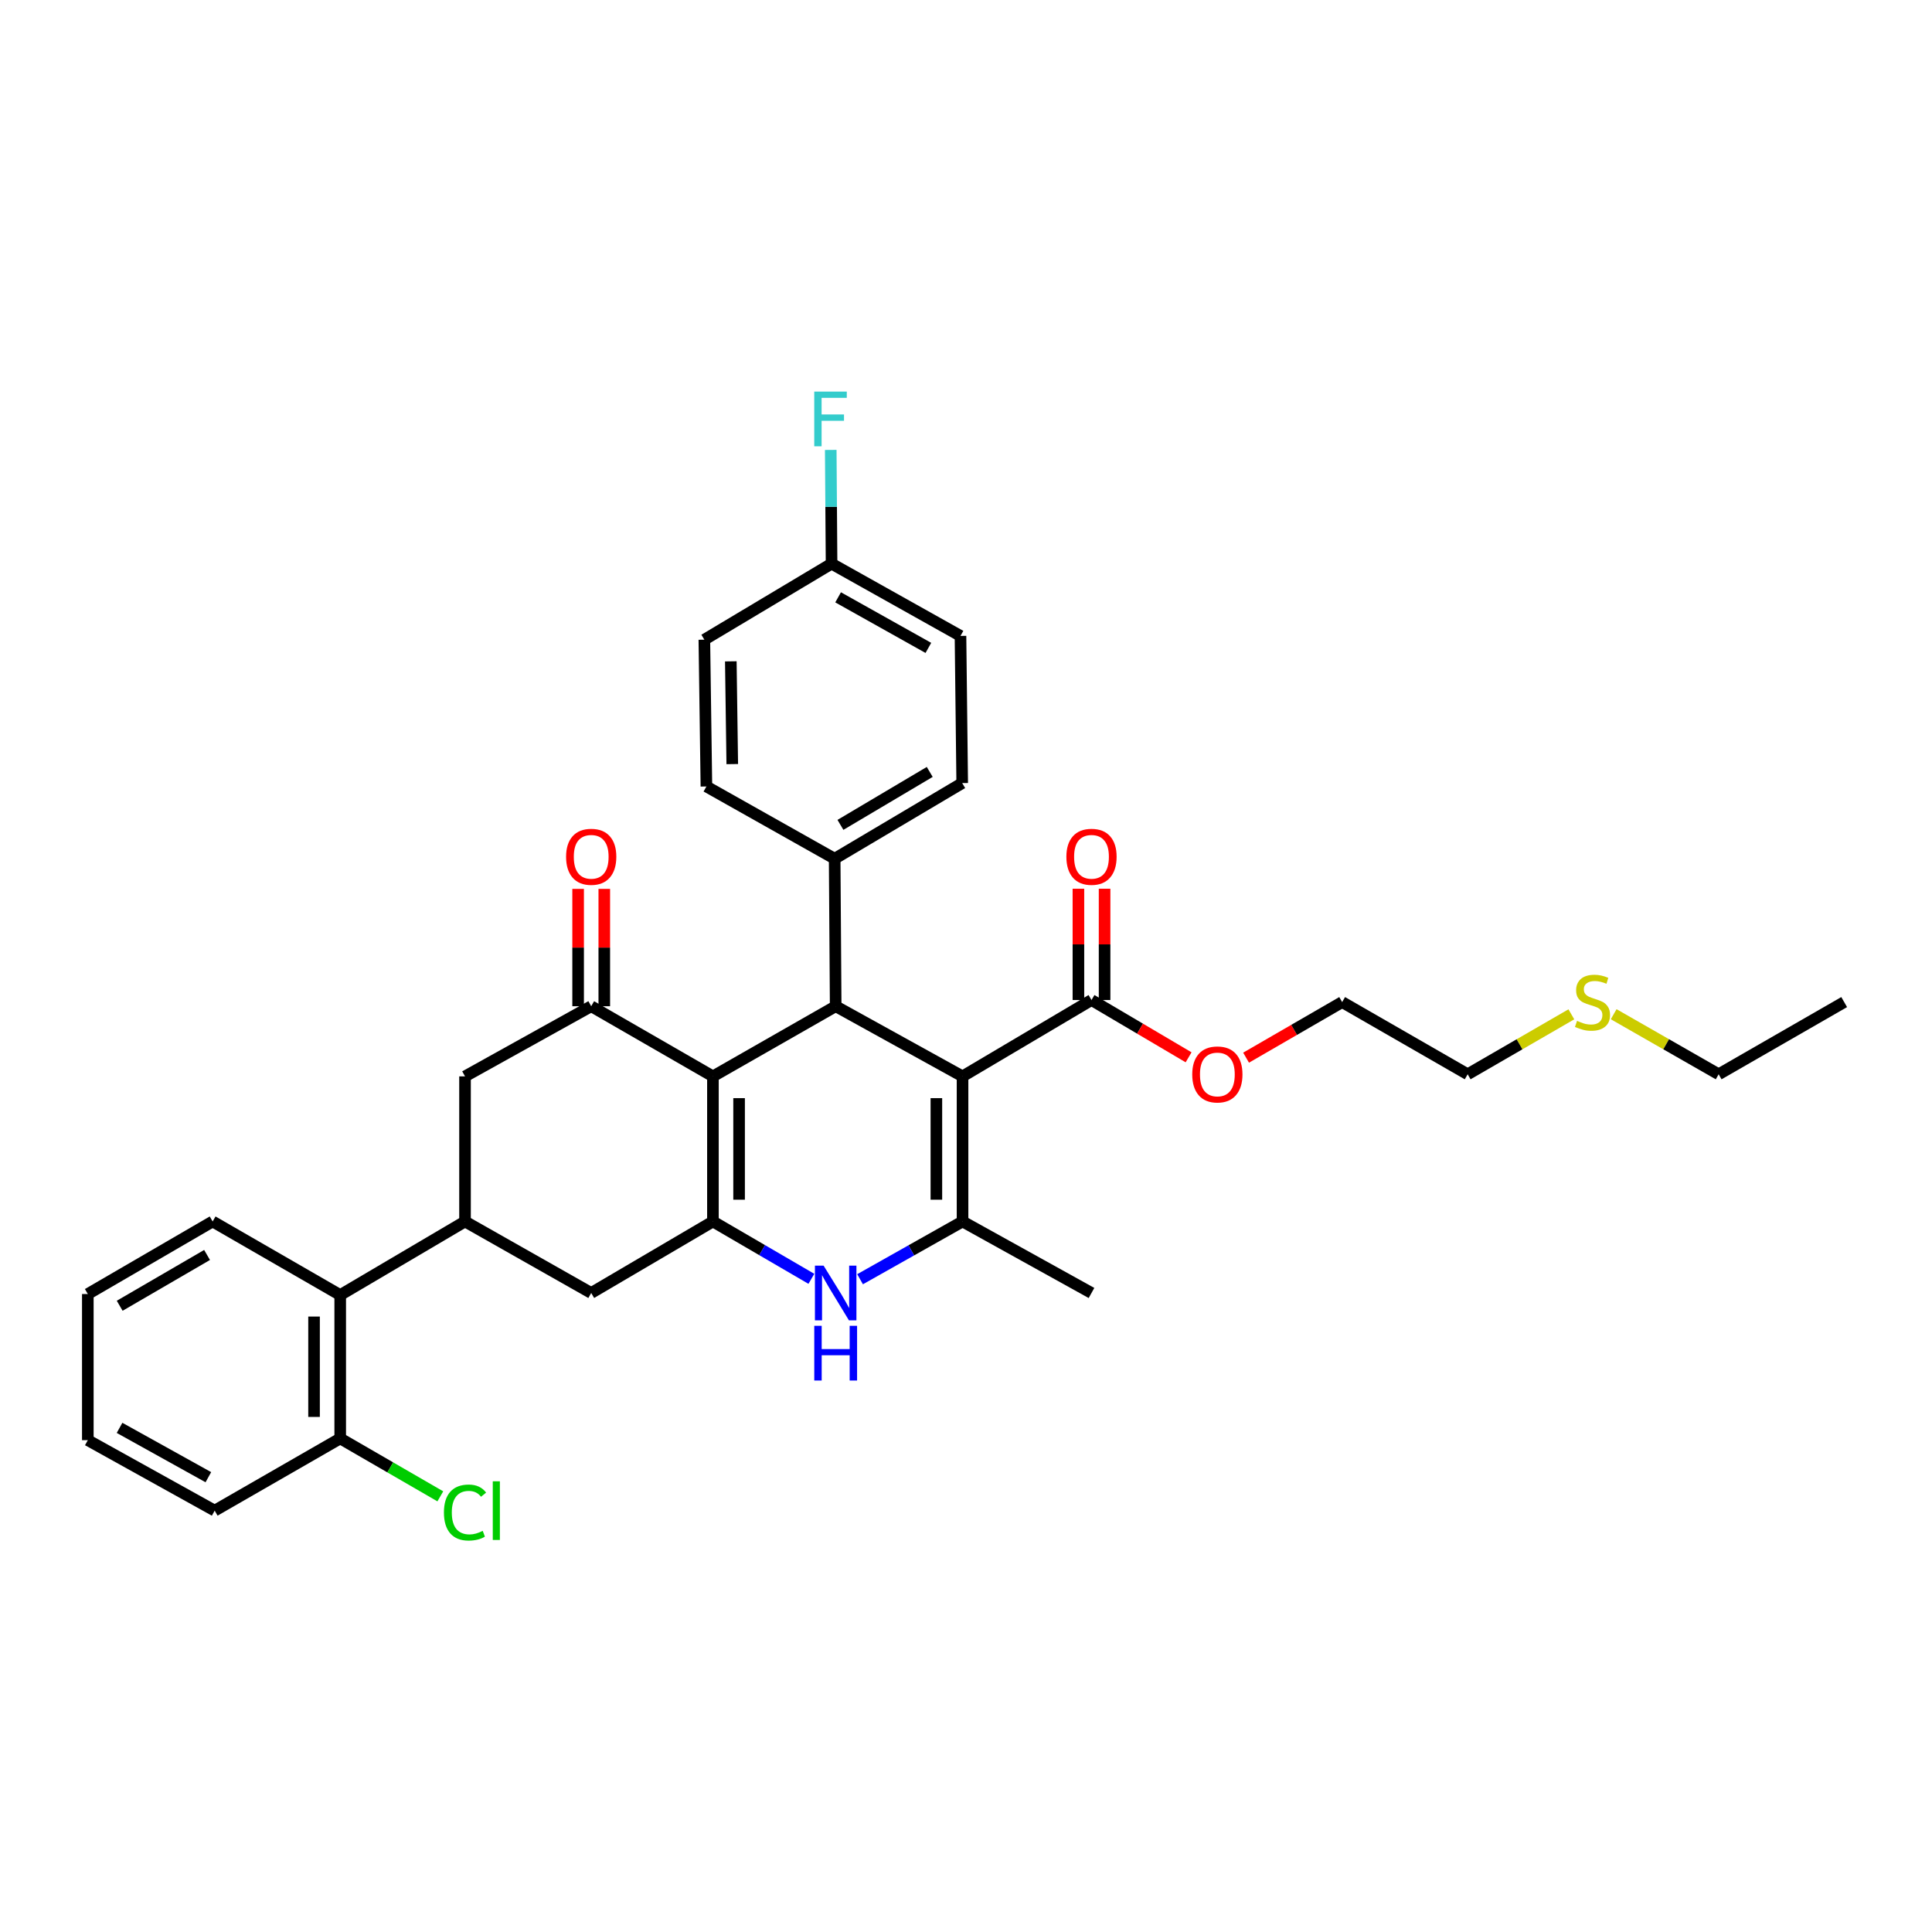 <?xml version='1.0' encoding='iso-8859-1'?>
<svg version='1.1' baseProfile='full'
              xmlns='http://www.w3.org/2000/svg'
                      xmlns:rdkit='http://www.rdkit.org/xml'
                      xmlns:xlink='http://www.w3.org/1999/xlink'
                  xml:space='preserve'
width='1000px' height='1000px' viewBox='0 0 1000 1000'>
<!-- END OF HEADER -->
<rect style='opacity:1.0;fill:#FFFFFF;stroke:none' width='1000' height='1000' x='0' y='0'> </rect>
<path class='bond-2' d='M 498.209,557.13 L 498.209,632.23' style='fill:none;fill-rule:evenodd;stroke:#000000;stroke-width:6px;stroke-linecap:butt;stroke-linejoin:miter;stroke-opacity:1' />
<path class='bond-2' d='M 484.667,568.395 L 484.667,620.965' style='fill:none;fill-rule:evenodd;stroke:#000000;stroke-width:6px;stroke-linecap:butt;stroke-linejoin:miter;stroke-opacity:1' />
<path class='bond-3' d='M 498.209,557.13 L 432.545,520.822' style='fill:none;fill-rule:evenodd;stroke:#000000;stroke-width:6px;stroke-linecap:butt;stroke-linejoin:miter;stroke-opacity:1' />
<path class='bond-7' d='M 498.209,557.13 L 564.958,517.61' style='fill:none;fill-rule:evenodd;stroke:#000000;stroke-width:6px;stroke-linecap:butt;stroke-linejoin:miter;stroke-opacity:1' />
<path class='bond-0' d='M 369.009,557.13 L 432.545,520.822' style='fill:none;fill-rule:evenodd;stroke:#000000;stroke-width:6px;stroke-linecap:butt;stroke-linejoin:miter;stroke-opacity:1' />
<path class='bond-1' d='M 369.009,557.13 L 369.009,632.23' style='fill:none;fill-rule:evenodd;stroke:#000000;stroke-width:6px;stroke-linecap:butt;stroke-linejoin:miter;stroke-opacity:1' />
<path class='bond-1' d='M 382.551,568.395 L 382.551,620.965' style='fill:none;fill-rule:evenodd;stroke:#000000;stroke-width:6px;stroke-linecap:butt;stroke-linejoin:miter;stroke-opacity:1' />
<path class='bond-5' d='M 369.009,557.13 L 306.007,520.822' style='fill:none;fill-rule:evenodd;stroke:#000000;stroke-width:6px;stroke-linecap:butt;stroke-linejoin:miter;stroke-opacity:1' />
<path class='bond-8' d='M 369.009,632.23 L 306.007,669.245' style='fill:none;fill-rule:evenodd;stroke:#000000;stroke-width:6px;stroke-linecap:butt;stroke-linejoin:miter;stroke-opacity:1' />
<path class='bond-33' d='M 369.009,632.23 L 394.488,647.073' style='fill:none;fill-rule:evenodd;stroke:#000000;stroke-width:6px;stroke-linecap:butt;stroke-linejoin:miter;stroke-opacity:1' />
<path class='bond-33' d='M 394.488,647.073 L 419.966,661.917' style='fill:none;fill-rule:evenodd;stroke:#0000FF;stroke-width:6px;stroke-linecap:butt;stroke-linejoin:miter;stroke-opacity:1' />
<path class='bond-4' d='M 498.209,632.23 L 471.689,647.179' style='fill:none;fill-rule:evenodd;stroke:#000000;stroke-width:6px;stroke-linecap:butt;stroke-linejoin:miter;stroke-opacity:1' />
<path class='bond-4' d='M 471.689,647.179 L 445.169,662.129' style='fill:none;fill-rule:evenodd;stroke:#0000FF;stroke-width:6px;stroke-linecap:butt;stroke-linejoin:miter;stroke-opacity:1' />
<path class='bond-19' d='M 498.209,632.23 L 564.958,669.245' style='fill:none;fill-rule:evenodd;stroke:#000000;stroke-width:6px;stroke-linecap:butt;stroke-linejoin:miter;stroke-opacity:1' />
<path class='bond-11' d='M 432.545,520.822 L 432.018,444.474' style='fill:none;fill-rule:evenodd;stroke:#000000;stroke-width:6px;stroke-linecap:butt;stroke-linejoin:miter;stroke-opacity:1' />
<path class='bond-9' d='M 306.007,520.822 L 240.696,557.13' style='fill:none;fill-rule:evenodd;stroke:#000000;stroke-width:6px;stroke-linecap:butt;stroke-linejoin:miter;stroke-opacity:1' />
<path class='bond-12' d='M 312.778,520.822 L 312.778,490.454' style='fill:none;fill-rule:evenodd;stroke:#000000;stroke-width:6px;stroke-linecap:butt;stroke-linejoin:miter;stroke-opacity:1' />
<path class='bond-12' d='M 312.778,490.454 L 312.778,460.086' style='fill:none;fill-rule:evenodd;stroke:#FF0000;stroke-width:6px;stroke-linecap:butt;stroke-linejoin:miter;stroke-opacity:1' />
<path class='bond-12' d='M 299.236,520.822 L 299.236,490.454' style='fill:none;fill-rule:evenodd;stroke:#000000;stroke-width:6px;stroke-linecap:butt;stroke-linejoin:miter;stroke-opacity:1' />
<path class='bond-12' d='M 299.236,490.454 L 299.236,460.086' style='fill:none;fill-rule:evenodd;stroke:#FF0000;stroke-width:6px;stroke-linecap:butt;stroke-linejoin:miter;stroke-opacity:1' />
<path class='bond-6' d='M 240.696,632.23 L 240.696,557.13' style='fill:none;fill-rule:evenodd;stroke:#000000;stroke-width:6px;stroke-linecap:butt;stroke-linejoin:miter;stroke-opacity:1' />
<path class='bond-10' d='M 240.696,632.23 L 176.092,670.313' style='fill:none;fill-rule:evenodd;stroke:#000000;stroke-width:6px;stroke-linecap:butt;stroke-linejoin:miter;stroke-opacity:1' />
<path class='bond-35' d='M 240.696,632.23 L 306.007,669.245' style='fill:none;fill-rule:evenodd;stroke:#000000;stroke-width:6px;stroke-linecap:butt;stroke-linejoin:miter;stroke-opacity:1' />
<path class='bond-13' d='M 571.729,517.61 L 571.729,488.808' style='fill:none;fill-rule:evenodd;stroke:#000000;stroke-width:6px;stroke-linecap:butt;stroke-linejoin:miter;stroke-opacity:1' />
<path class='bond-13' d='M 571.729,488.808 L 571.729,460.006' style='fill:none;fill-rule:evenodd;stroke:#FF0000;stroke-width:6px;stroke-linecap:butt;stroke-linejoin:miter;stroke-opacity:1' />
<path class='bond-13' d='M 558.187,517.61 L 558.187,488.808' style='fill:none;fill-rule:evenodd;stroke:#000000;stroke-width:6px;stroke-linecap:butt;stroke-linejoin:miter;stroke-opacity:1' />
<path class='bond-13' d='M 558.187,488.808 L 558.187,460.006' style='fill:none;fill-rule:evenodd;stroke:#FF0000;stroke-width:6px;stroke-linecap:butt;stroke-linejoin:miter;stroke-opacity:1' />
<path class='bond-17' d='M 564.958,517.61 L 590.085,532.435' style='fill:none;fill-rule:evenodd;stroke:#000000;stroke-width:6px;stroke-linecap:butt;stroke-linejoin:miter;stroke-opacity:1' />
<path class='bond-17' d='M 590.085,532.435 L 615.212,547.261' style='fill:none;fill-rule:evenodd;stroke:#FF0000;stroke-width:6px;stroke-linecap:butt;stroke-linejoin:miter;stroke-opacity:1' />
<path class='bond-14' d='M 176.092,670.313 L 176.092,744.533' style='fill:none;fill-rule:evenodd;stroke:#000000;stroke-width:6px;stroke-linecap:butt;stroke-linejoin:miter;stroke-opacity:1' />
<path class='bond-14' d='M 162.55,681.446 L 162.55,733.4' style='fill:none;fill-rule:evenodd;stroke:#000000;stroke-width:6px;stroke-linecap:butt;stroke-linejoin:miter;stroke-opacity:1' />
<path class='bond-25' d='M 176.092,670.313 L 110.059,632.23' style='fill:none;fill-rule:evenodd;stroke:#000000;stroke-width:6px;stroke-linecap:butt;stroke-linejoin:miter;stroke-opacity:1' />
<path class='bond-15' d='M 432.018,444.474 L 498.036,405.322' style='fill:none;fill-rule:evenodd;stroke:#000000;stroke-width:6px;stroke-linecap:butt;stroke-linejoin:miter;stroke-opacity:1' />
<path class='bond-15' d='M 435.013,426.953 L 481.226,399.547' style='fill:none;fill-rule:evenodd;stroke:#000000;stroke-width:6px;stroke-linecap:butt;stroke-linejoin:miter;stroke-opacity:1' />
<path class='bond-16' d='M 432.018,444.474 L 365.638,407.082' style='fill:none;fill-rule:evenodd;stroke:#000000;stroke-width:6px;stroke-linecap:butt;stroke-linejoin:miter;stroke-opacity:1' />
<path class='bond-20' d='M 176.092,744.533 L 202.001,759.519' style='fill:none;fill-rule:evenodd;stroke:#000000;stroke-width:6px;stroke-linecap:butt;stroke-linejoin:miter;stroke-opacity:1' />
<path class='bond-20' d='M 202.001,759.519 L 227.91,774.506' style='fill:none;fill-rule:evenodd;stroke:#00CC00;stroke-width:6px;stroke-linecap:butt;stroke-linejoin:miter;stroke-opacity:1' />
<path class='bond-26' d='M 176.092,744.533 L 111.119,781.902' style='fill:none;fill-rule:evenodd;stroke:#000000;stroke-width:6px;stroke-linecap:butt;stroke-linejoin:miter;stroke-opacity:1' />
<path class='bond-21' d='M 498.036,405.322 L 497.149,329.147' style='fill:none;fill-rule:evenodd;stroke:#000000;stroke-width:6px;stroke-linecap:butt;stroke-linejoin:miter;stroke-opacity:1' />
<path class='bond-22' d='M 365.638,407.082 L 364.57,331.103' style='fill:none;fill-rule:evenodd;stroke:#000000;stroke-width:6px;stroke-linecap:butt;stroke-linejoin:miter;stroke-opacity:1' />
<path class='bond-22' d='M 379.019,395.495 L 378.271,342.309' style='fill:none;fill-rule:evenodd;stroke:#000000;stroke-width:6px;stroke-linecap:butt;stroke-linejoin:miter;stroke-opacity:1' />
<path class='bond-29' d='M 644.969,547.447 L 669.834,533.063' style='fill:none;fill-rule:evenodd;stroke:#FF0000;stroke-width:6px;stroke-linecap:butt;stroke-linejoin:miter;stroke-opacity:1' />
<path class='bond-29' d='M 669.834,533.063 L 694.7,518.678' style='fill:none;fill-rule:evenodd;stroke:#000000;stroke-width:6px;stroke-linecap:butt;stroke-linejoin:miter;stroke-opacity:1' />
<path class='bond-18' d='M 430.415,291.755 L 364.57,331.103' style='fill:none;fill-rule:evenodd;stroke:#000000;stroke-width:6px;stroke-linecap:butt;stroke-linejoin:miter;stroke-opacity:1' />
<path class='bond-23' d='M 430.415,291.755 L 430.203,262.316' style='fill:none;fill-rule:evenodd;stroke:#000000;stroke-width:6px;stroke-linecap:butt;stroke-linejoin:miter;stroke-opacity:1' />
<path class='bond-23' d='M 430.203,262.316 L 429.99,232.877' style='fill:none;fill-rule:evenodd;stroke:#33CCCC;stroke-width:6px;stroke-linecap:butt;stroke-linejoin:miter;stroke-opacity:1' />
<path class='bond-34' d='M 430.415,291.755 L 497.149,329.147' style='fill:none;fill-rule:evenodd;stroke:#000000;stroke-width:6px;stroke-linecap:butt;stroke-linejoin:miter;stroke-opacity:1' />
<path class='bond-34' d='M 433.806,309.178 L 480.519,335.352' style='fill:none;fill-rule:evenodd;stroke:#000000;stroke-width:6px;stroke-linecap:butt;stroke-linejoin:miter;stroke-opacity:1' />
<path class='bond-24' d='M 813.33,525.008 L 786.494,540.528' style='fill:none;fill-rule:evenodd;stroke:#CCCC00;stroke-width:6px;stroke-linecap:butt;stroke-linejoin:miter;stroke-opacity:1' />
<path class='bond-24' d='M 786.494,540.528 L 759.658,556.047' style='fill:none;fill-rule:evenodd;stroke:#000000;stroke-width:6px;stroke-linecap:butt;stroke-linejoin:miter;stroke-opacity:1' />
<path class='bond-28' d='M 835.237,524.951 L 862.405,540.499' style='fill:none;fill-rule:evenodd;stroke:#CCCC00;stroke-width:6px;stroke-linecap:butt;stroke-linejoin:miter;stroke-opacity:1' />
<path class='bond-28' d='M 862.405,540.499 L 889.573,556.047' style='fill:none;fill-rule:evenodd;stroke:#000000;stroke-width:6px;stroke-linecap:butt;stroke-linejoin:miter;stroke-opacity:1' />
<path class='bond-31' d='M 110.059,632.23 L 45.455,669.787' style='fill:none;fill-rule:evenodd;stroke:#000000;stroke-width:6px;stroke-linecap:butt;stroke-linejoin:miter;stroke-opacity:1' />
<path class='bond-31' d='M 107.174,649.571 L 61.951,675.861' style='fill:none;fill-rule:evenodd;stroke:#000000;stroke-width:6px;stroke-linecap:butt;stroke-linejoin:miter;stroke-opacity:1' />
<path class='bond-36' d='M 111.119,781.902 L 45.455,745.428' style='fill:none;fill-rule:evenodd;stroke:#000000;stroke-width:6px;stroke-linecap:butt;stroke-linejoin:miter;stroke-opacity:1' />
<path class='bond-36' d='M 107.845,764.592 L 61.88,739.06' style='fill:none;fill-rule:evenodd;stroke:#000000;stroke-width:6px;stroke-linecap:butt;stroke-linejoin:miter;stroke-opacity:1' />
<path class='bond-27' d='M 759.658,556.047 L 694.7,518.678' style='fill:none;fill-rule:evenodd;stroke:#000000;stroke-width:6px;stroke-linecap:butt;stroke-linejoin:miter;stroke-opacity:1' />
<path class='bond-30' d='M 889.573,556.047 L 954.545,518.678' style='fill:none;fill-rule:evenodd;stroke:#000000;stroke-width:6px;stroke-linecap:butt;stroke-linejoin:miter;stroke-opacity:1' />
<path class='bond-32' d='M 45.455,669.787 L 45.455,745.428' style='fill:none;fill-rule:evenodd;stroke:#000000;stroke-width:6px;stroke-linecap:butt;stroke-linejoin:miter;stroke-opacity:1' />
<path  class='atom-5' d='M 426.285 655.085
L 435.565 670.085
Q 436.485 671.565, 437.965 674.245
Q 439.445 676.925, 439.525 677.085
L 439.525 655.085
L 443.285 655.085
L 443.285 683.405
L 439.405 683.405
L 429.445 667.005
Q 428.285 665.085, 427.045 662.885
Q 425.845 660.685, 425.485 660.005
L 425.485 683.405
L 421.805 683.405
L 421.805 655.085
L 426.285 655.085
' fill='#0000FF'/>
<path  class='atom-5' d='M 421.465 686.237
L 425.305 686.237
L 425.305 698.277
L 439.785 698.277
L 439.785 686.237
L 443.625 686.237
L 443.625 714.557
L 439.785 714.557
L 439.785 701.477
L 425.305 701.477
L 425.305 714.557
L 421.465 714.557
L 421.465 686.237
' fill='#0000FF'/>
<path  class='atom-13' d='M 293.007 443.471
Q 293.007 436.671, 296.367 432.871
Q 299.727 429.071, 306.007 429.071
Q 312.287 429.071, 315.647 432.871
Q 319.007 436.671, 319.007 443.471
Q 319.007 450.351, 315.607 454.271
Q 312.207 458.151, 306.007 458.151
Q 299.767 458.151, 296.367 454.271
Q 293.007 450.391, 293.007 443.471
M 306.007 454.951
Q 310.327 454.951, 312.647 452.071
Q 315.007 449.151, 315.007 443.471
Q 315.007 437.911, 312.647 435.111
Q 310.327 432.271, 306.007 432.271
Q 301.687 432.271, 299.327 435.071
Q 297.007 437.871, 297.007 443.471
Q 297.007 449.191, 299.327 452.071
Q 301.687 454.951, 306.007 454.951
' fill='#FF0000'/>
<path  class='atom-14' d='M 551.958 443.471
Q 551.958 436.671, 555.318 432.871
Q 558.678 429.071, 564.958 429.071
Q 571.238 429.071, 574.598 432.871
Q 577.958 436.671, 577.958 443.471
Q 577.958 450.351, 574.558 454.271
Q 571.158 458.151, 564.958 458.151
Q 558.718 458.151, 555.318 454.271
Q 551.958 450.391, 551.958 443.471
M 564.958 454.951
Q 569.278 454.951, 571.598 452.071
Q 573.958 449.151, 573.958 443.471
Q 573.958 437.911, 571.598 435.111
Q 569.278 432.271, 564.958 432.271
Q 560.638 432.271, 558.278 435.071
Q 555.958 437.871, 555.958 443.471
Q 555.958 449.191, 558.278 452.071
Q 560.638 454.951, 564.958 454.951
' fill='#FF0000'/>
<path  class='atom-18' d='M 617.103 556.127
Q 617.103 549.327, 620.463 545.527
Q 623.823 541.727, 630.103 541.727
Q 636.383 541.727, 639.743 545.527
Q 643.103 549.327, 643.103 556.127
Q 643.103 563.007, 639.703 566.927
Q 636.303 570.807, 630.103 570.807
Q 623.863 570.807, 620.463 566.927
Q 617.103 563.047, 617.103 556.127
M 630.103 567.607
Q 634.423 567.607, 636.743 564.727
Q 639.103 561.807, 639.103 556.127
Q 639.103 550.567, 636.743 547.767
Q 634.423 544.927, 630.103 544.927
Q 625.783 544.927, 623.423 547.727
Q 621.103 550.527, 621.103 556.127
Q 621.103 561.847, 623.423 564.727
Q 625.783 567.607, 630.103 567.607
' fill='#FF0000'/>
<path  class='atom-21' d='M 229.776 782.882
Q 229.776 775.842, 233.056 772.162
Q 236.376 768.442, 242.656 768.442
Q 248.496 768.442, 251.616 772.562
L 248.976 774.722
Q 246.696 771.722, 242.656 771.722
Q 238.376 771.722, 236.096 774.602
Q 233.856 777.442, 233.856 782.882
Q 233.856 788.482, 236.176 791.362
Q 238.536 794.242, 243.096 794.242
Q 246.216 794.242, 249.856 792.362
L 250.976 795.362
Q 249.496 796.322, 247.256 796.882
Q 245.016 797.442, 242.536 797.442
Q 236.376 797.442, 233.056 793.682
Q 229.776 789.922, 229.776 782.882
' fill='#00CC00'/>
<path  class='atom-21' d='M 255.056 766.722
L 258.736 766.722
L 258.736 797.082
L 255.056 797.082
L 255.056 766.722
' fill='#00CC00'/>
<path  class='atom-24' d='M 421.454 202.684
L 438.294 202.684
L 438.294 205.924
L 425.254 205.924
L 425.254 214.524
L 436.854 214.524
L 436.854 217.804
L 425.254 217.804
L 425.254 231.004
L 421.454 231.004
L 421.454 202.684
' fill='#33CCCC'/>
<path  class='atom-25' d='M 816.277 528.398
Q 816.597 528.518, 817.917 529.078
Q 819.237 529.638, 820.677 529.998
Q 822.157 530.318, 823.597 530.318
Q 826.277 530.318, 827.837 529.038
Q 829.397 527.718, 829.397 525.438
Q 829.397 523.878, 828.597 522.918
Q 827.837 521.958, 826.637 521.438
Q 825.437 520.918, 823.437 520.318
Q 820.917 519.558, 819.397 518.838
Q 817.917 518.118, 816.837 516.598
Q 815.797 515.078, 815.797 512.518
Q 815.797 508.958, 818.197 506.758
Q 820.637 504.558, 825.437 504.558
Q 828.717 504.558, 832.437 506.118
L 831.517 509.198
Q 828.117 507.798, 825.557 507.798
Q 822.797 507.798, 821.277 508.958
Q 819.757 510.078, 819.797 512.038
Q 819.797 513.558, 820.557 514.478
Q 821.357 515.398, 822.477 515.918
Q 823.637 516.438, 825.557 517.038
Q 828.117 517.838, 829.637 518.638
Q 831.157 519.438, 832.237 521.078
Q 833.357 522.678, 833.357 525.438
Q 833.357 529.358, 830.717 531.478
Q 828.117 533.558, 823.757 533.558
Q 821.237 533.558, 819.317 532.998
Q 817.437 532.478, 815.197 531.558
L 816.277 528.398
' fill='#CCCC00'/>
</svg>
